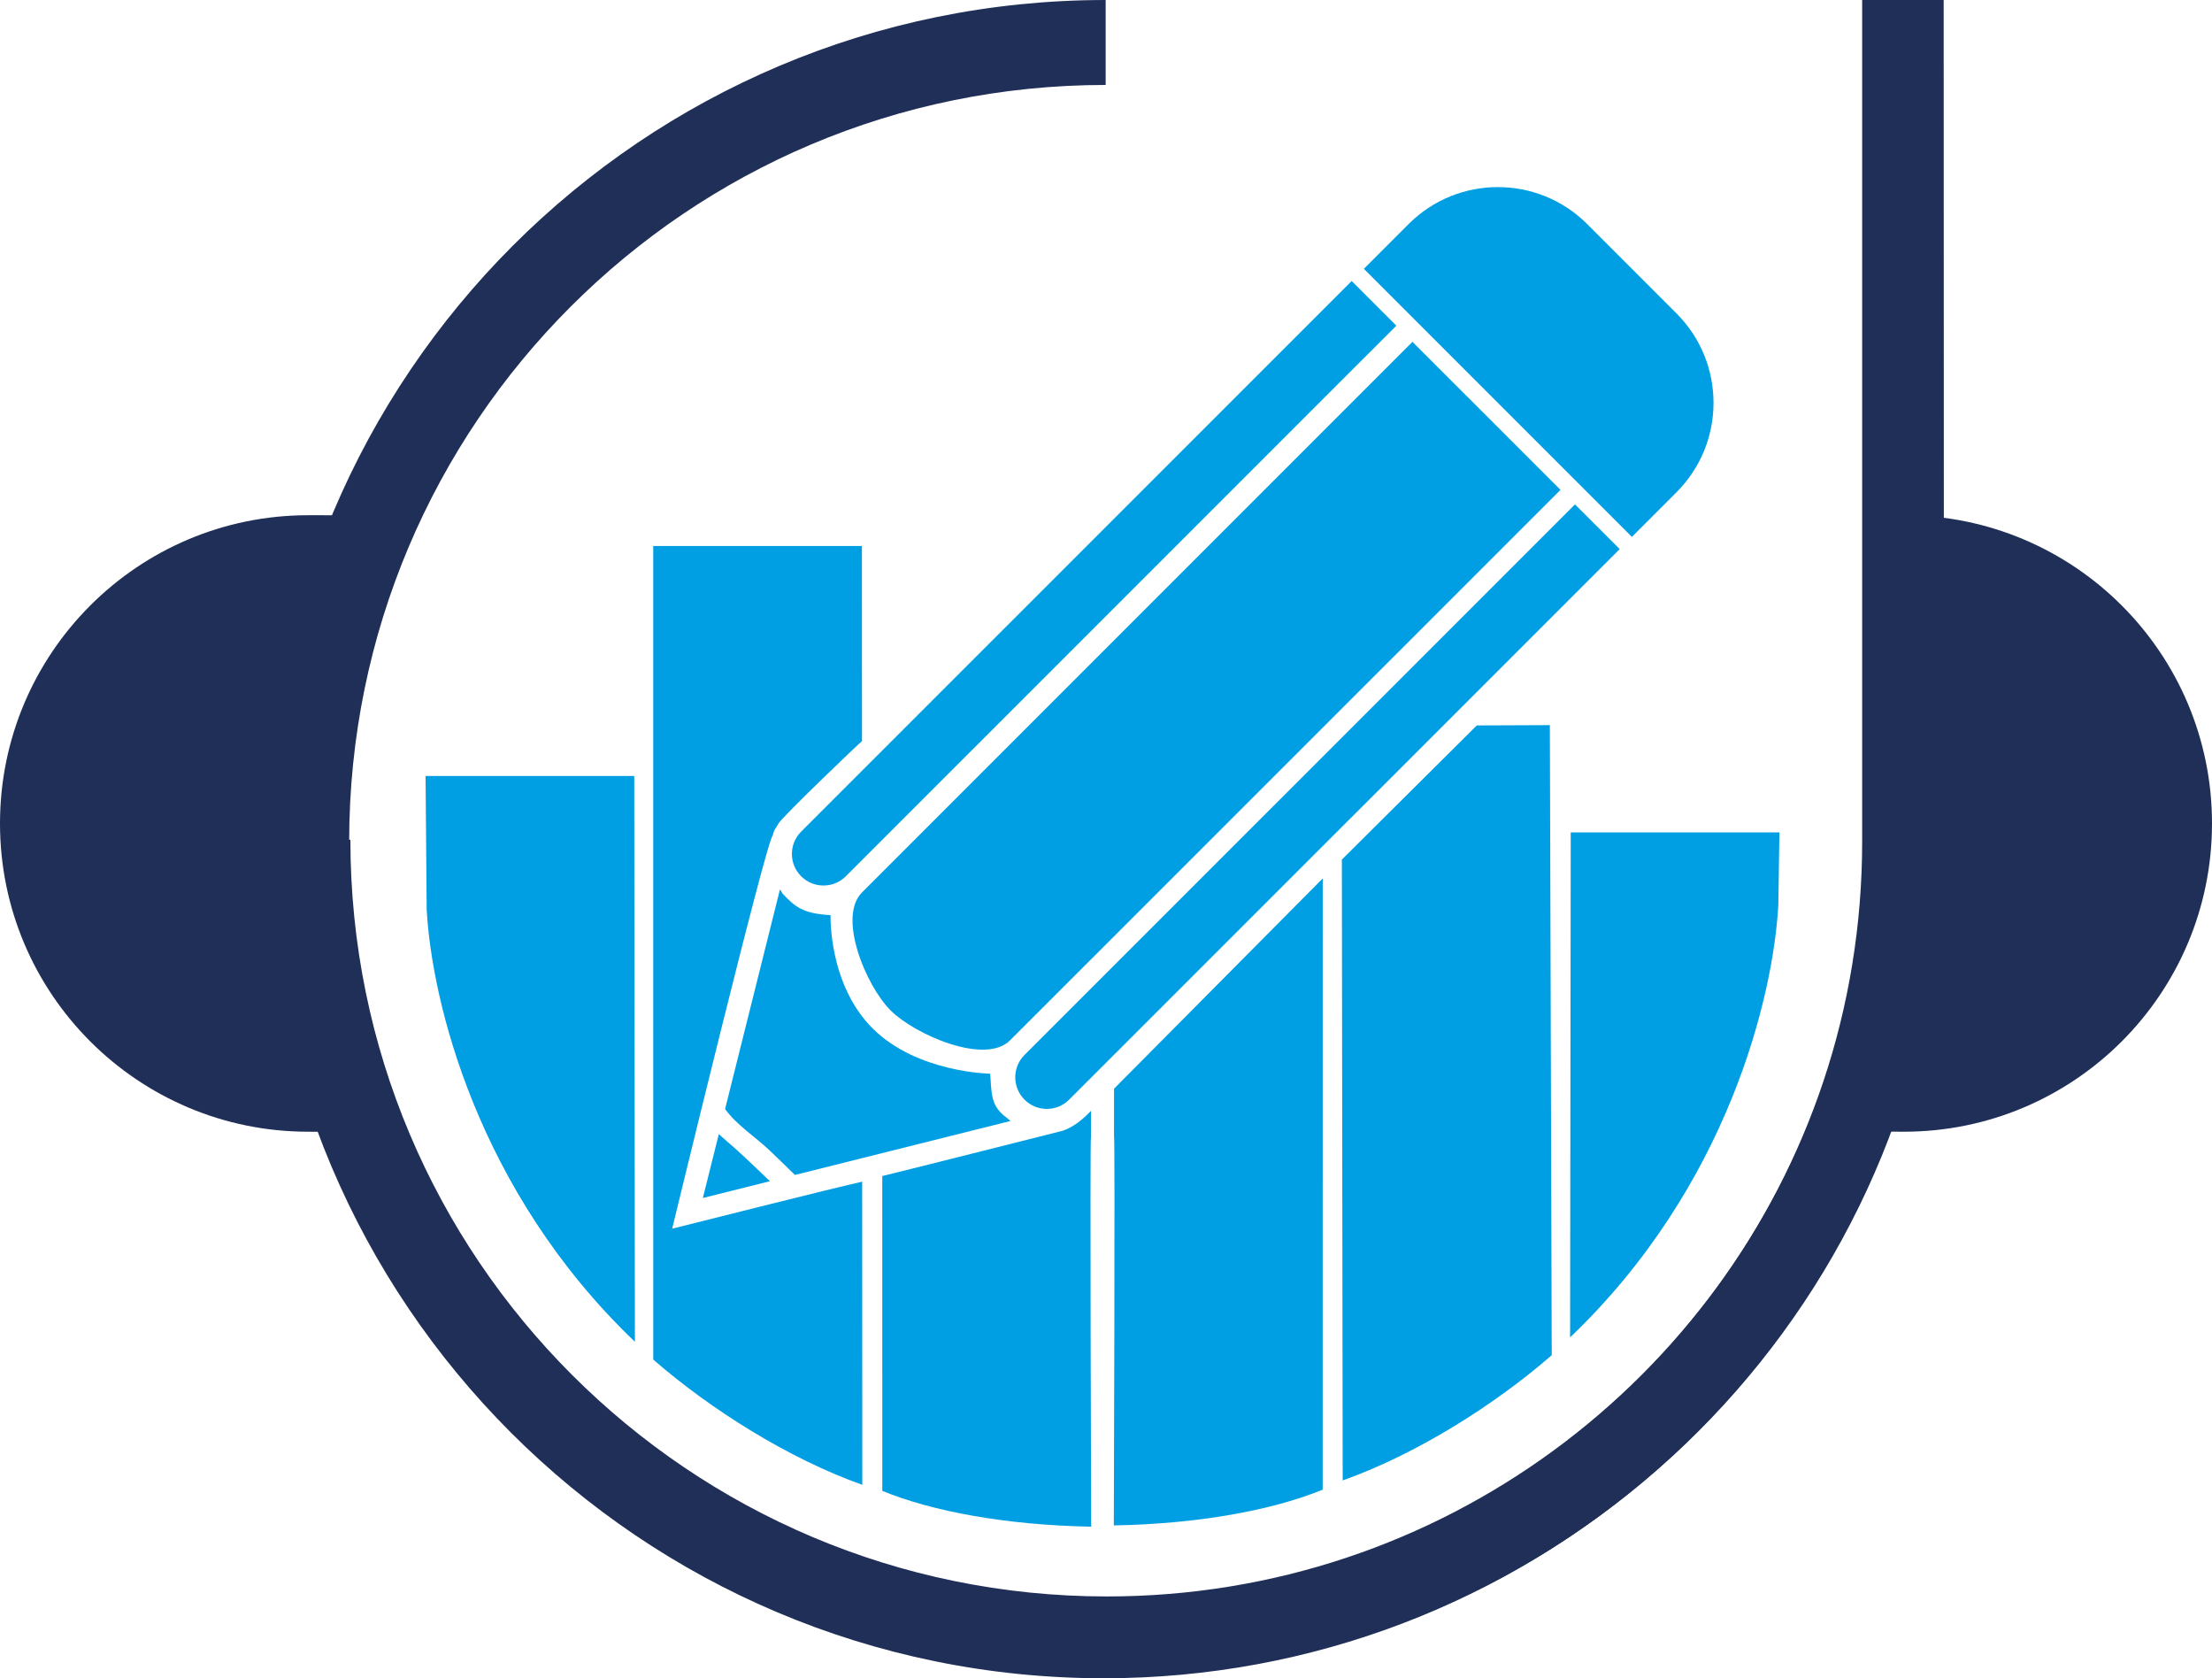 <?xml version="1.0" encoding="utf-8"?>
<!-- Generator: Adobe Illustrator 16.0.0, SVG Export Plug-In . SVG Version: 6.00 Build 0)  -->
<!DOCTYPE svg PUBLIC "-//W3C//DTD SVG 1.1//EN" "http://www.w3.org/Graphics/SVG/1.1/DTD/svg11.dtd">
<svg version="1.1" id="Capa_1" xmlns="http://www.w3.org/2000/svg" xmlns:xlink="http://www.w3.org/1999/xlink" x="0px" y="0px"
     width="504.594px" height="382.742px" viewBox="0 0 504.594 382.742" enable-background="new 0 0 504.594 382.742"
     xml:space="preserve">
<path fill="#1F2F57" d="M443.385,0H424.79c0,0,0,180.925,0,191.941c0,76.357-49.6,141.127-118.336,163.863
	c-6.68,10.328-16.231,18.618-27.518,23.771c0.117,0.315,0.227,0.639,0.334,0.96c92.799-13.145,164.176-92.885,164.176-189.311
	C443.448,184.646,443.385,0,443.385,0z"/>
<path fill="#1F2F57" d="M223.798,378.852c-10.635-5.197-19.634-13.227-26.009-23.106C129.155,332.947,79.651,268.23,79.651,191.943
	c0-95.31,77.262-172.568,172.569-172.568V0C146.609,0,60.994,85.614,60.994,191.226c0,95.792,70.438,175.113,162.342,189.042
	C223.478,379.789,223.63,379.316,223.798,378.852z"/>
<path fill="#1F2F57" d="M504.594,187.799c0,38.824-31.473,70.299-70.297,70.299l-15.965-0.097l15.93-28.265l0.035-112.235
	C473.124,117.501,504.594,148.974,504.594,187.799z"/>
<path fill="#1F2F57" d="M70.298,258.098C31.474,258.098,0,226.623,0,187.799c0-38.824,31.474-70.298,70.298-70.298
	c2.938,0,5.452,0.003,5.452,0.003L76,258.169C76,258.169,75.401,258.098,70.298,258.098z"/>
<g>
	<path fill="#009FE3" d="M144.83,306.003l-0.146-129.037H97.08l0.25,30.412C98.455,228.094,108.705,271.503,144.83,306.003z"/>
	<path fill="#009FE3" d="M196.677,269.496c-4.957,1.041-43.344,10.721-43.344,10.721s21.59-89.096,22.965-89.721
		c0.138-1.04,0.791-1.815,1.309-2.712c0.534-1.173,18.466-18.417,19.028-18.751l-0.019-44.513h-47.604l0.005,185.546
		c13.065,11.367,30.896,22.604,47.688,28.562L196.677,269.496z"/>
	<path fill="#009FE3" d="M248.867,259.273l0.014-5.943c-2.333,2.458-4.629,4.034-6.75,4.625c0,0-39.892,10.067-40.873,10.25
		l0.006,71.801c11.316,4.664,28.316,7.831,47.649,8.164C248.913,348.17,248.603,259.271,248.867,259.273z"/>
</g>
<g>
	<path fill="#009FE3" d="M358.165,305.003l0.145-115.17h47.605l-0.25,16.545C404.54,227.094,394.29,270.503,358.165,305.003z"/>
	<path fill="#009FE3" d="M306.101,196.038l0.188,141.59c16.791-5.958,34.623-17.194,47.688-28.563l-0.429-143.693l-16.669,0.072
		L306.101,196.038z"/>
	<path fill="#009FE3" d="M254.13,248.288l-0.003,10.702c0.264-0.002-0.047,88.896-0.047,88.896c19.334-0.334,36.334-3.5,47.65-8.164
		l0.008-139.384L254.13,248.288z"/>
</g>
<path fill="#1F2F57" d="M439.407,219.938c-5.197,10.635-13.229,19.633-23.107,26.008c-22.797,68.636-87.514,118.14-163.801,118.14
	c-95.309,0-172.569-77.263-172.569-172.568H60.555c0,105.609,85.614,191.227,191.226,191.227
	c95.792,0,175.114-70.438,189.042-162.344C440.342,220.257,439.874,220.105,439.407,219.938z"/>
<g id="Capa_2">
</g>
<g>
	<path fill="#009FE3" d="M203.129,230.406c5.63,5.629,21.626,12.531,27.269,6.863l125.575-125.551l-33.766-33.758l-125.574,125.57
		C191.005,209.15,197.516,224.777,203.129,230.406z"/>
	<path fill="#009FE3" d="M167.821,262.029c-1.269-1.145-2.599-2.227-3.845-3.388l-3.643,14.575l15.287-3.827
		C173.05,266.905,170.478,264.428,167.821,262.029z"/>
	<path fill="#009FE3" d="M192.943,199.842L318.528,74.276l-10.185-10.189L182.755,189.655c-2.815,2.816-2.815,7.373,0,10.187
		C185.569,202.656,190.128,202.656,192.943,199.842z"/>
	<path fill="#009FE3" d="M382.452,71.495l-20.377-20.382c-11.257-11.257-29.51-11.257-40.765,0l-10.19,10.195l61.142,61.134
		l10.19-10.194C393.691,100.991,393.691,82.747,382.452,71.495z"/>
	<path fill="#009FE3" d="M225.881,244.867c0,0-16.703-0.21-26.851-10.358c-10.102-10.102-9.566-25.804-9.566-25.804
		c-6.417-0.338-8.167-2.007-10.81-4.763c-0.324-0.321-0.435-0.758-0.73-1.11l-12.52,50.093c0.017,0.021,0.036,0.037,0.052,0.06
		c2.538,3.551,6.861,6.306,10.024,9.298c1.976,1.868,3.905,3.786,5.86,5.676l49.193-12.314c-0.309-0.281-0.66-0.494-0.957-0.787
		C225.964,252.196,226.214,249.446,225.881,244.867z"/>
	<path fill="#009FE3" d="M233.706,240.595c-2.813,2.813-2.813,7.37,0,10.185c2.815,2.829,7.375,2.829,10.189,0l125.588-125.556
		l-10.201-10.195L233.706,240.595z"/>
</g>
</svg>
